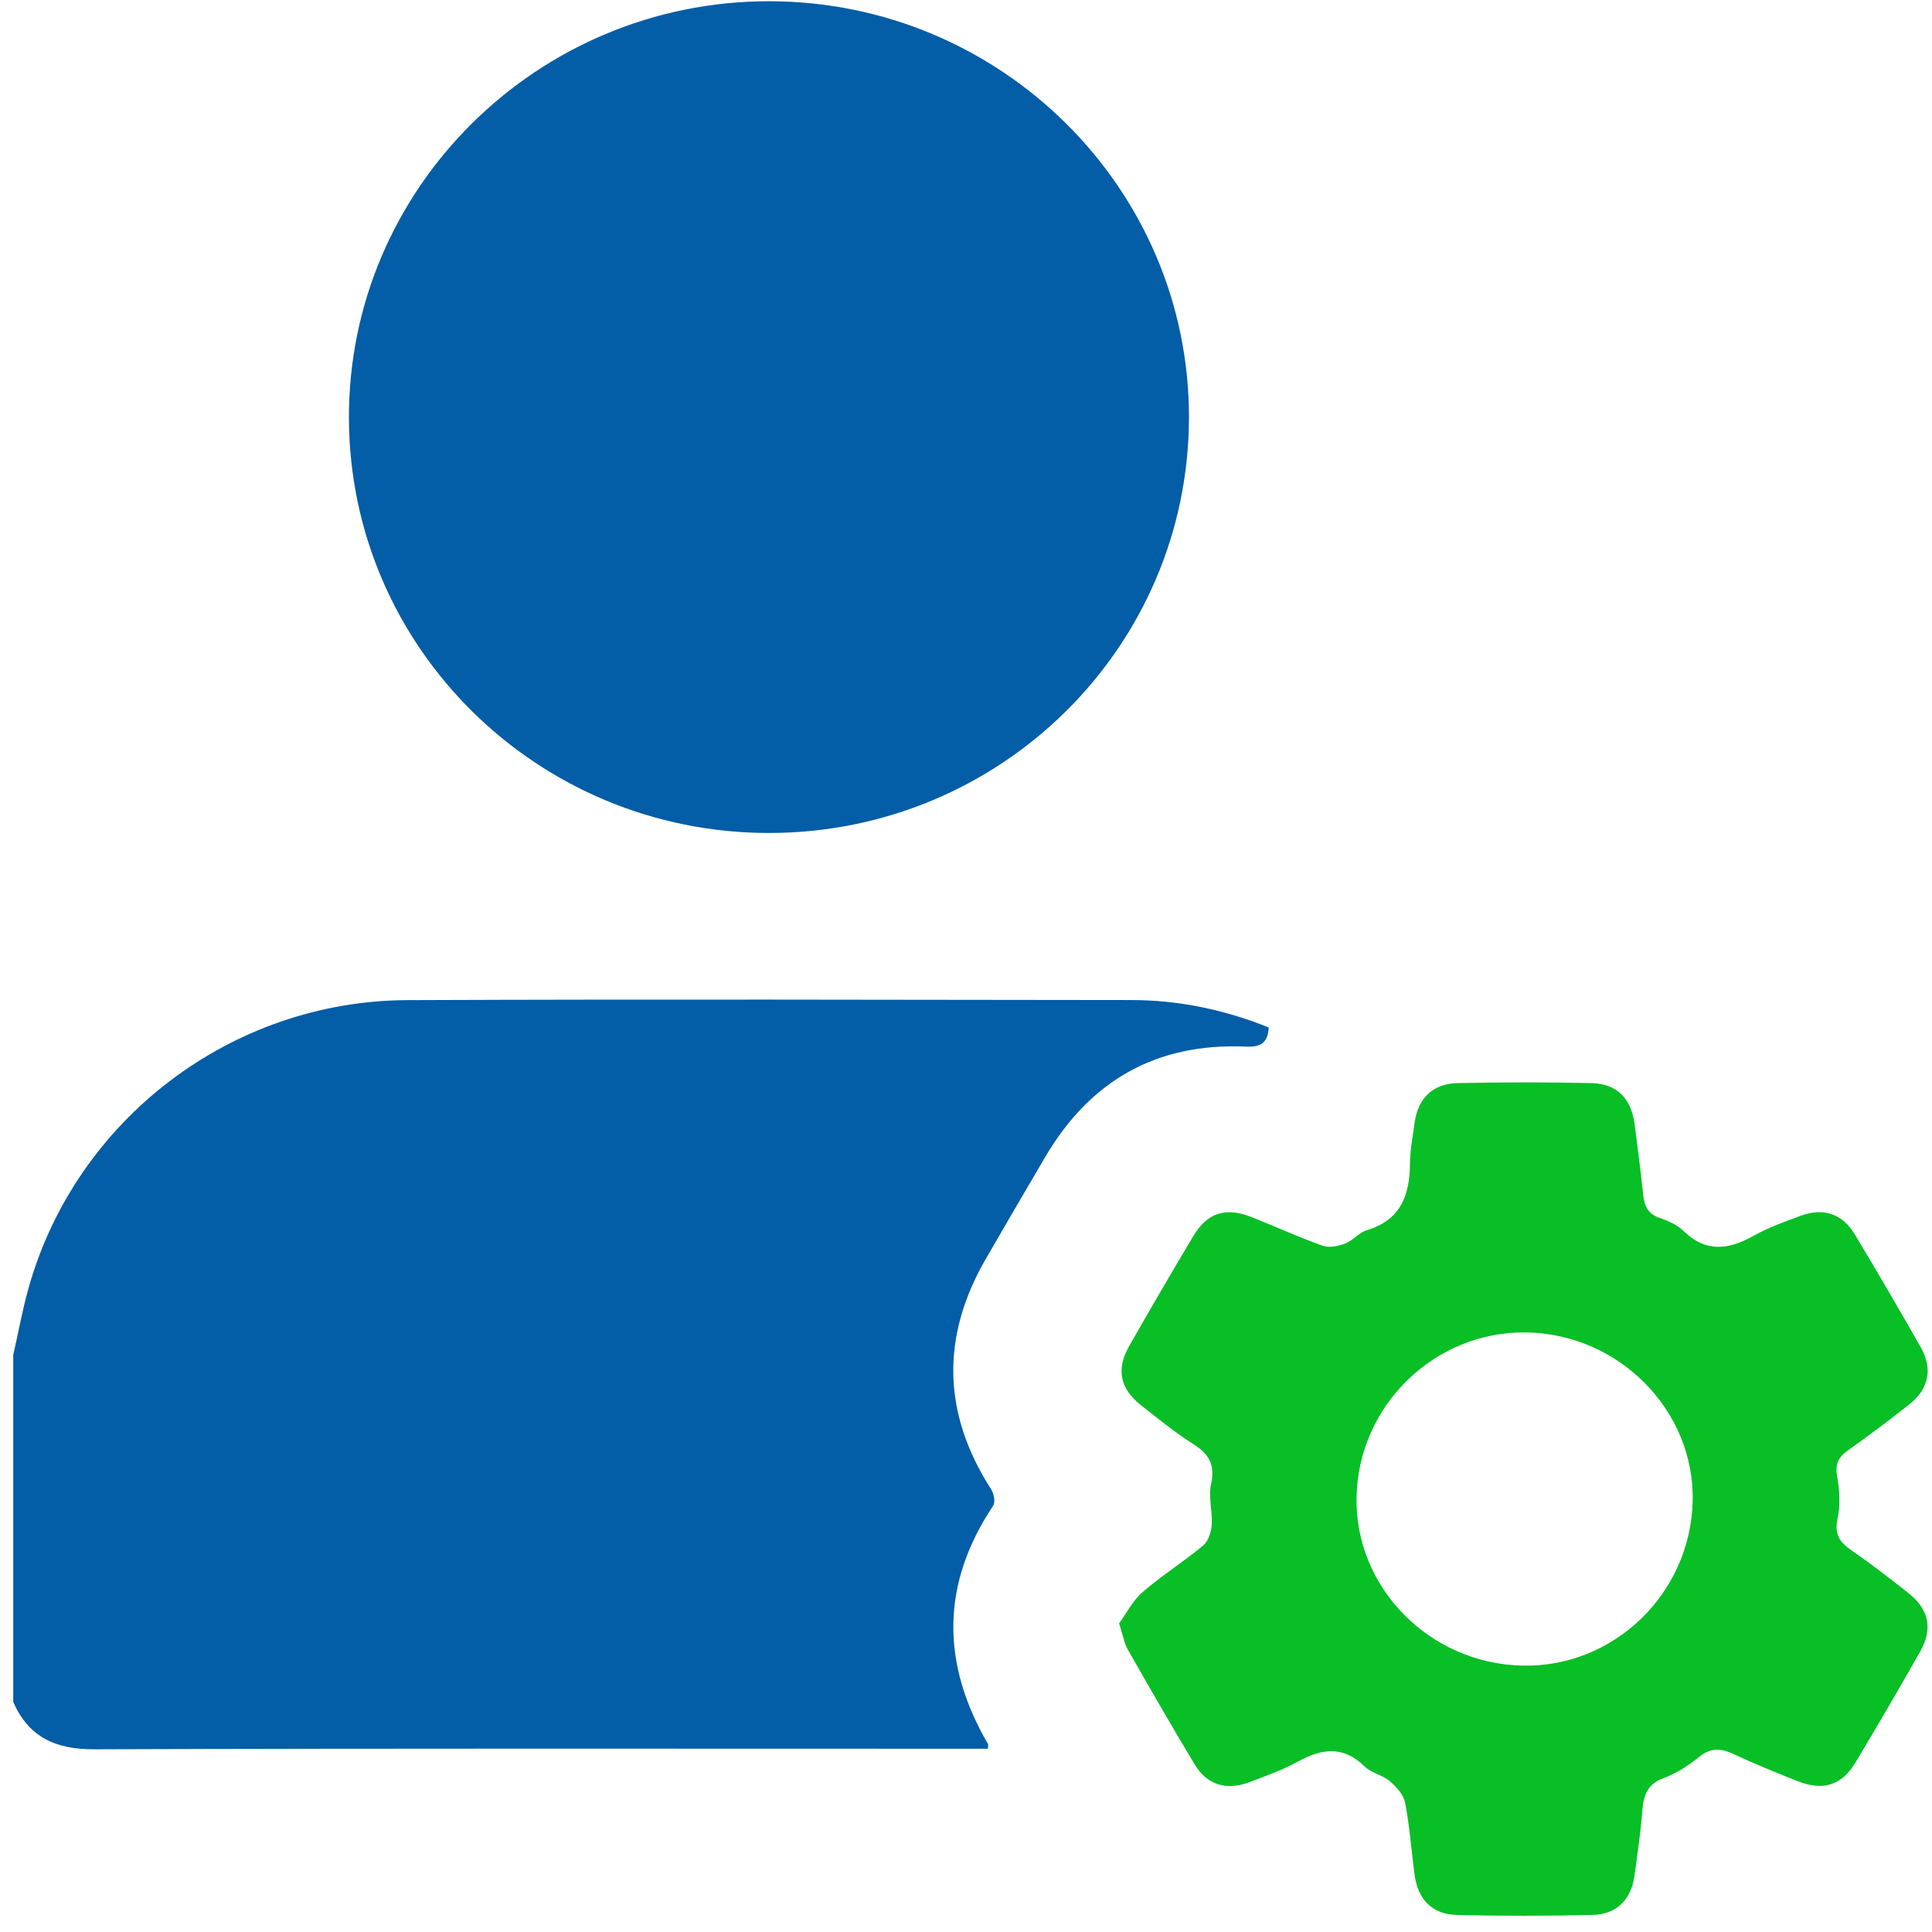 <svg width="110" height="110" viewBox="0 0 110 110" fill="none" xmlns="http://www.w3.org/2000/svg">
<g clip-path="url(#clip0_54_50)">
<path d="M0.758 77.133C1.051 75.845 1.284 74.54 1.645 73.27C4.358 63.72 13.178 56.985 23.193 56.943C36.93 56.887 50.667 56.923 64.405 56.938C67.112 56.941 69.723 57.486 72.236 58.501C72.185 59.412 71.749 59.626 70.921 59.59C65.854 59.367 62.083 61.521 59.535 65.832C58.385 67.778 57.252 69.734 56.12 71.689C53.566 76.112 53.661 80.474 56.425 84.785C56.583 85.034 56.685 85.52 56.55 85.722C53.56 90.199 53.584 94.721 56.257 99.307C56.272 99.334 56.257 99.376 56.245 99.566C55.842 99.566 55.418 99.566 54.994 99.566C38.457 99.566 21.917 99.539 5.38 99.598C3.178 99.607 1.636 98.919 0.755 96.901C0.755 90.312 0.755 83.725 0.755 77.136L0.758 77.133Z" fill="#035DA7"/>
<path d="M43.781 47.426C30.602 47.426 19.903 36.864 19.867 23.812C19.828 10.743 30.578 0.071 43.781 0.071C56.986 0.071 67.736 10.743 67.694 23.812C67.653 36.876 56.968 47.426 43.781 47.426Z" fill="#035DA7"/>
<path d="M63.718 92.427C64.118 91.881 64.483 91.148 65.053 90.65C66.144 89.704 67.387 88.923 68.498 87.998C68.794 87.751 68.964 87.226 68.991 86.817C69.042 86.048 68.791 85.236 68.952 84.506C69.191 83.429 68.862 82.803 67.96 82.233C66.924 81.58 65.97 80.797 65.002 80.04C63.766 79.076 63.529 77.973 64.297 76.626C65.489 74.534 66.702 72.454 67.936 70.386C68.737 69.042 69.783 68.71 71.265 69.297C72.615 69.832 73.936 70.44 75.301 70.926C75.674 71.06 76.197 70.947 76.595 70.799C77.037 70.63 77.377 70.176 77.823 70.042C79.756 69.464 80.264 68.048 80.278 66.253C80.284 65.482 80.434 64.711 80.538 63.939C80.73 62.545 81.566 61.696 82.982 61.667C85.519 61.613 88.061 61.613 90.598 61.667C92.065 61.696 92.884 62.548 93.072 64.031C93.239 65.352 93.415 66.672 93.553 67.995C93.618 68.633 93.804 69.108 94.488 69.342C94.975 69.508 95.495 69.737 95.853 70.084C97.135 71.339 98.429 71.152 99.854 70.354C100.69 69.885 101.617 69.556 102.525 69.22C103.813 68.743 104.897 69.102 105.602 70.276C106.881 72.404 108.133 74.549 109.358 76.706C110.057 77.94 109.827 79.073 108.706 79.96C107.571 80.862 106.409 81.732 105.226 82.571C104.676 82.96 104.476 83.352 104.598 84.049C104.736 84.838 104.793 85.698 104.622 86.47C104.425 87.369 104.757 87.82 105.435 88.285C106.537 89.042 107.598 89.864 108.65 90.695C109.827 91.626 110.063 92.739 109.328 94.032C108.121 96.159 106.89 98.272 105.632 100.367C104.864 101.645 103.795 101.981 102.378 101.423C101.133 100.93 99.89 100.423 98.677 99.859C97.966 99.53 97.395 99.503 96.747 100.028C96.146 100.512 95.465 100.963 94.745 101.227C93.801 101.571 93.577 102.2 93.508 103.081C93.412 104.333 93.23 105.579 93.054 106.825C92.863 108.166 92.035 109 90.667 109.03C88.091 109.089 85.513 109.092 82.941 109.03C81.536 108.997 80.721 108.134 80.535 106.716C80.359 105.36 80.261 103.989 80.004 102.648C79.917 102.194 79.511 101.737 79.134 101.414C78.719 101.061 78.079 100.954 77.697 100.577C76.478 99.376 75.259 99.551 73.897 100.298C73.021 100.779 72.062 101.12 71.124 101.473C69.828 101.96 68.722 101.625 68.026 100.467C66.726 98.311 65.469 96.127 64.223 93.937C64.01 93.564 63.939 93.112 63.715 92.427H63.718ZM77.234 85.253C77.147 90.41 81.393 94.715 86.681 94.833C91.871 94.949 96.233 90.751 96.373 85.499C96.511 80.322 92.178 75.928 86.875 75.863C81.668 75.801 77.327 80.029 77.237 85.253H77.234Z" fill="#08BF26"/>
</g>
<defs>
<clipPath id="clip0_54_50">
<rect width="109" height="109" fill="white" transform="translate(0.758 0.071)"/>
</clipPath>
</defs>
</svg>
